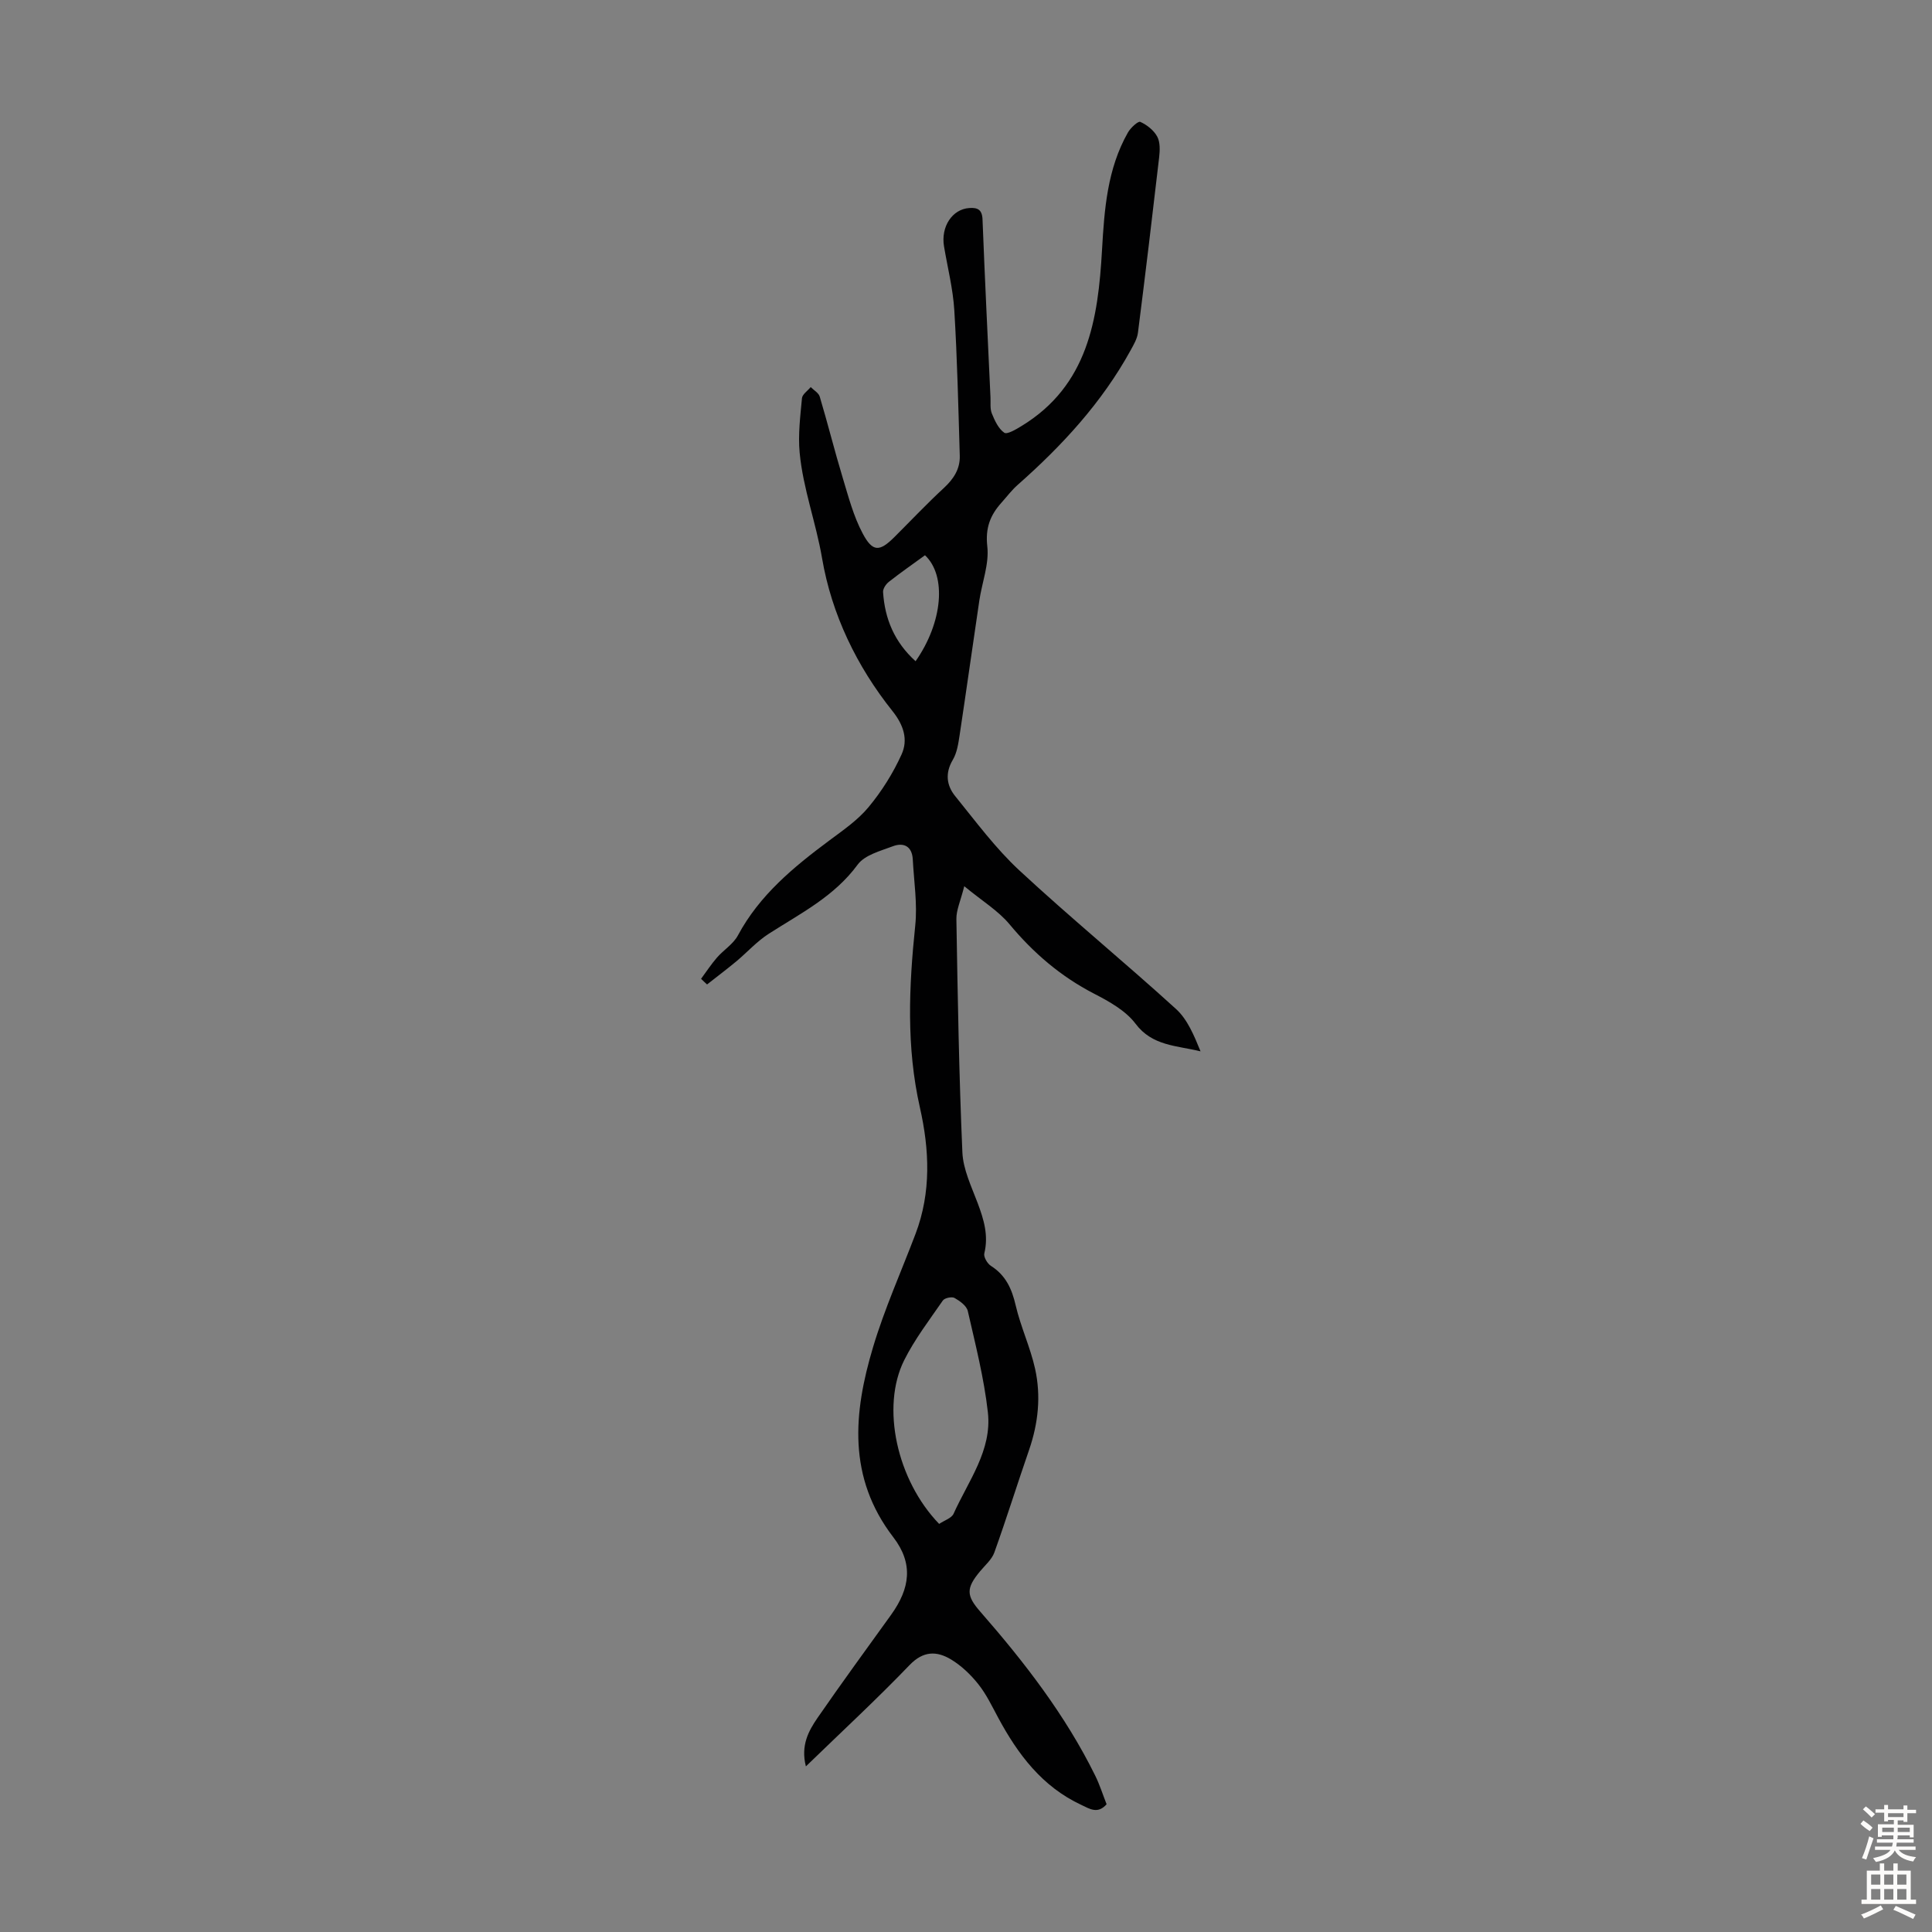 <svg enable-background="new 0 0 400 400" viewBox="0 0 400 400" xmlns="http://www.w3.org/2000/svg"><rect x="0" y="0" width="400" height="400" fill="#808080" stroke="none"/><path d="m145.15 202.65c1.09-1.47 2.09-3.01 3.28-4.38 1.39-1.6 3.39-2.81 4.35-4.61 4.48-8.35 11.51-14.13 18.9-19.63 2.87-2.14 5.92-4.23 8.16-6.94 2.72-3.28 5.06-7.01 6.82-10.89 1.37-3.02.47-6.02-1.85-8.94-7.45-9.32-12.63-20.09-14.61-31.68-1.26-7.39-3.94-14.43-4.64-21.85-.35-3.72.13-7.54.48-11.29.08-.81 1.18-1.53 1.81-2.3.64.65 1.63 1.2 1.87 1.98 1.66 5.56 3.06 11.2 4.74 16.75 1.19 3.93 2.24 8 4.15 11.58 2.07 3.9 3.51 3.79 6.57.74 3.41-3.4 6.72-6.91 10.25-10.17 2.01-1.86 3.36-3.93 3.28-6.66-.3-10.04-.52-20.09-1.13-30.11-.27-4.44-1.39-8.82-2.13-13.23-.69-4.08 1.7-7.71 5.22-7.95 1.7-.12 2.67.3 2.75 2.35.48 12.29 1.08 24.58 1.65 36.86.05 1.12-.12 2.34.28 3.33.6 1.47 1.36 3.14 2.57 3.98.6.41 2.45-.7 3.58-1.39 13.76-8.38 15.85-22.13 16.66-36.43.48-8.41 1.08-16.79 5.36-24.33.55-.97 2.11-2.41 2.56-2.21 1.38.62 2.8 1.74 3.51 3.05.63 1.16.56 2.86.4 4.28-1.4 12.11-2.85 24.22-4.39 36.32-.16 1.26-.88 2.48-1.51 3.63-5.95 10.83-14.19 19.76-23.39 27.88-1.25 1.1-2.27 2.47-3.38 3.71-2.31 2.58-3.34 5.22-2.91 9.03.41 3.62-1.09 7.45-1.65 11.2-1.38 9.29-2.68 18.59-4.08 27.87-.27 1.75-.54 3.65-1.42 5.13-1.62 2.74-1.28 5.29.48 7.47 4.28 5.28 8.37 10.83 13.32 15.42 10.57 9.81 21.74 18.96 32.41 28.67 2.4 2.18 3.75 5.51 5.09 8.78-4.98-1.22-9.98-1.09-13.46-5.72-2.04-2.71-5.46-4.61-8.6-6.23-6.89-3.56-12.54-8.41-17.49-14.36-2.34-2.81-5.65-4.81-9.37-7.88-.77 3.07-1.66 4.94-1.63 6.8.27 16.1.54 32.2 1.24 48.28.15 3.55 1.87 7.08 3.16 10.51 1.28 3.41 2.29 6.72 1.38 10.44-.18.72.63 2.1 1.36 2.57 3.08 1.95 4.34 4.75 5.14 8.2 1.03 4.43 3.02 8.65 4.01 13.09 1.26 5.66.66 11.32-1.25 16.85-2.44 7.05-4.66 14.18-7.18 21.2-.53 1.48-1.94 2.66-2.99 3.94-2.89 3.49-2.83 4.99.08 8.32 9.15 10.47 17.63 21.43 23.81 33.98.93 1.89 1.56 3.92 2.34 5.89-1.85 2.11-3.53.93-5.21.15-8.13-3.78-13.16-10.48-17.26-18.11-1.27-2.36-2.44-4.83-4.1-6.91-1.57-1.97-3.5-3.82-5.64-5.11-2.95-1.77-5.73-1.81-8.59 1.17-6.73 7.01-13.88 13.62-21.46 20.97-1.1-4.34.55-7.34 2.43-10.07 4.96-7.18 10.11-14.23 15.21-21.31 3.96-5.51 4.63-10.63.47-16.05-9.52-12.39-8.27-25.76-4.22-39.31 2.39-8.01 5.85-15.69 8.82-23.53 3.26-8.6 2.87-17.41.9-26.12-2.84-12.55-2.28-25.06-.97-37.69.47-4.5-.27-9.13-.51-13.7-.14-2.7-1.86-3.58-4.13-2.72-2.58.97-5.82 1.81-7.28 3.8-4.84 6.6-11.82 10.09-18.38 14.3-2.48 1.58-4.5 3.86-6.78 5.76-1.97 1.63-4.01 3.17-6.02 4.75-.44-.39-.84-.78-1.24-1.17zm49.29 112.86c1.07-.73 2.57-1.18 2.99-2.11 3.04-6.77 7.98-13.12 7.1-20.98-.79-7.07-2.57-14.03-4.16-20.99-.25-1.08-1.64-2.08-2.74-2.7-.56-.32-2.06 0-2.42.52-2.79 4.04-5.82 8-8.01 12.37-4.83 9.69-1.53 24.81 7.24 33.89zm-4.88-178.61c5.65-8.07 6.45-17.72 1.95-21.94-2.49 1.81-5.05 3.59-7.49 5.51-.6.47-1.24 1.43-1.19 2.12.36 5.53 2.34 10.33 6.73 14.31z" fill="#010102"/><g fill="#fcfbfa"><path d="m385.2 377.6.6-.7c.6.4 1.3.9 1.9 1.5l-.6.7c-.8-.5-1.4-1-1.9-1.5zm.3 7.1c.6-1.4 1.1-2.9 1.5-4.5.3.1.6.3.9.4-.5 1.4-1 2.9-1.5 4.4zm.2-10.1.6-.6c.7.5 1.3 1.1 1.9 1.6l-.7.7c-.6-.6-1.2-1.2-1.8-1.7zm8.4-.8h.8v.9h1.8v.7h-1.8v1.8h-.8v-.3h-1.2v.9h3.3v2.6h-.8v-.4h-2.5c0 .3 0 .6-.1.8h3.4v.7h-3.5c0 .3-.1.6-.1.8h4v.7h-3.5c.7.9 1.9 1.3 3.6 1.5-.2.2-.4.5-.6.9-1.9-.3-3.2-1.1-3.8-2.3-.5 1.1-1.8 2-3.9 2.4-.2-.3-.4-.5-.6-.8 1.9-.4 3.1-.9 3.6-1.7h-3.2v-.7h3.5c.1-.2.1-.5.2-.8h-3.3v-.7h3.4c0-.2 0-.5 0-.8h-2.4v.3h-.8v-2.6h3.3v-.9h-1.2v.3h-.8v-1.8h-1.8v-.7h1.8v-.9h.8v.9h3.2zm-4.4 5.5h2.4c0-.3 0-.6 0-.9h-2.4zm1.2-3.1h3.2v-.8h-3.2zm4.4 2.2h-2.4v.9h2.5v-.9z"/><path d="m389.2 385.8h.9v1.5h1.9v-1.5h.9v1.5h2.7v6h1.1v.9h-11.3v-.9h1.1v-6h2.7zm.2 8.7.5.8c-1.2.6-2.5 1.3-4 1.9-.2-.3-.3-.6-.6-.8 1.6-.6 3-1.3 4.1-1.9zm-2-4.3h1.9v-2.1h-1.9zm0 3.1h1.9v-2.2h-1.9zm2.7-3.1h1.9v-2.1h-1.9zm0 3.1h1.9v-2.2h-1.9zm2.4 1.3c1.4.6 2.7 1.2 4.1 1.8l-.5.9c-1.5-.7-2.8-1.4-4.1-1.9zm2.2-6.5h-1.9v2.1h1.9zm-1.9 5.2h1.9v-2.2h-1.9z"/></g></svg>